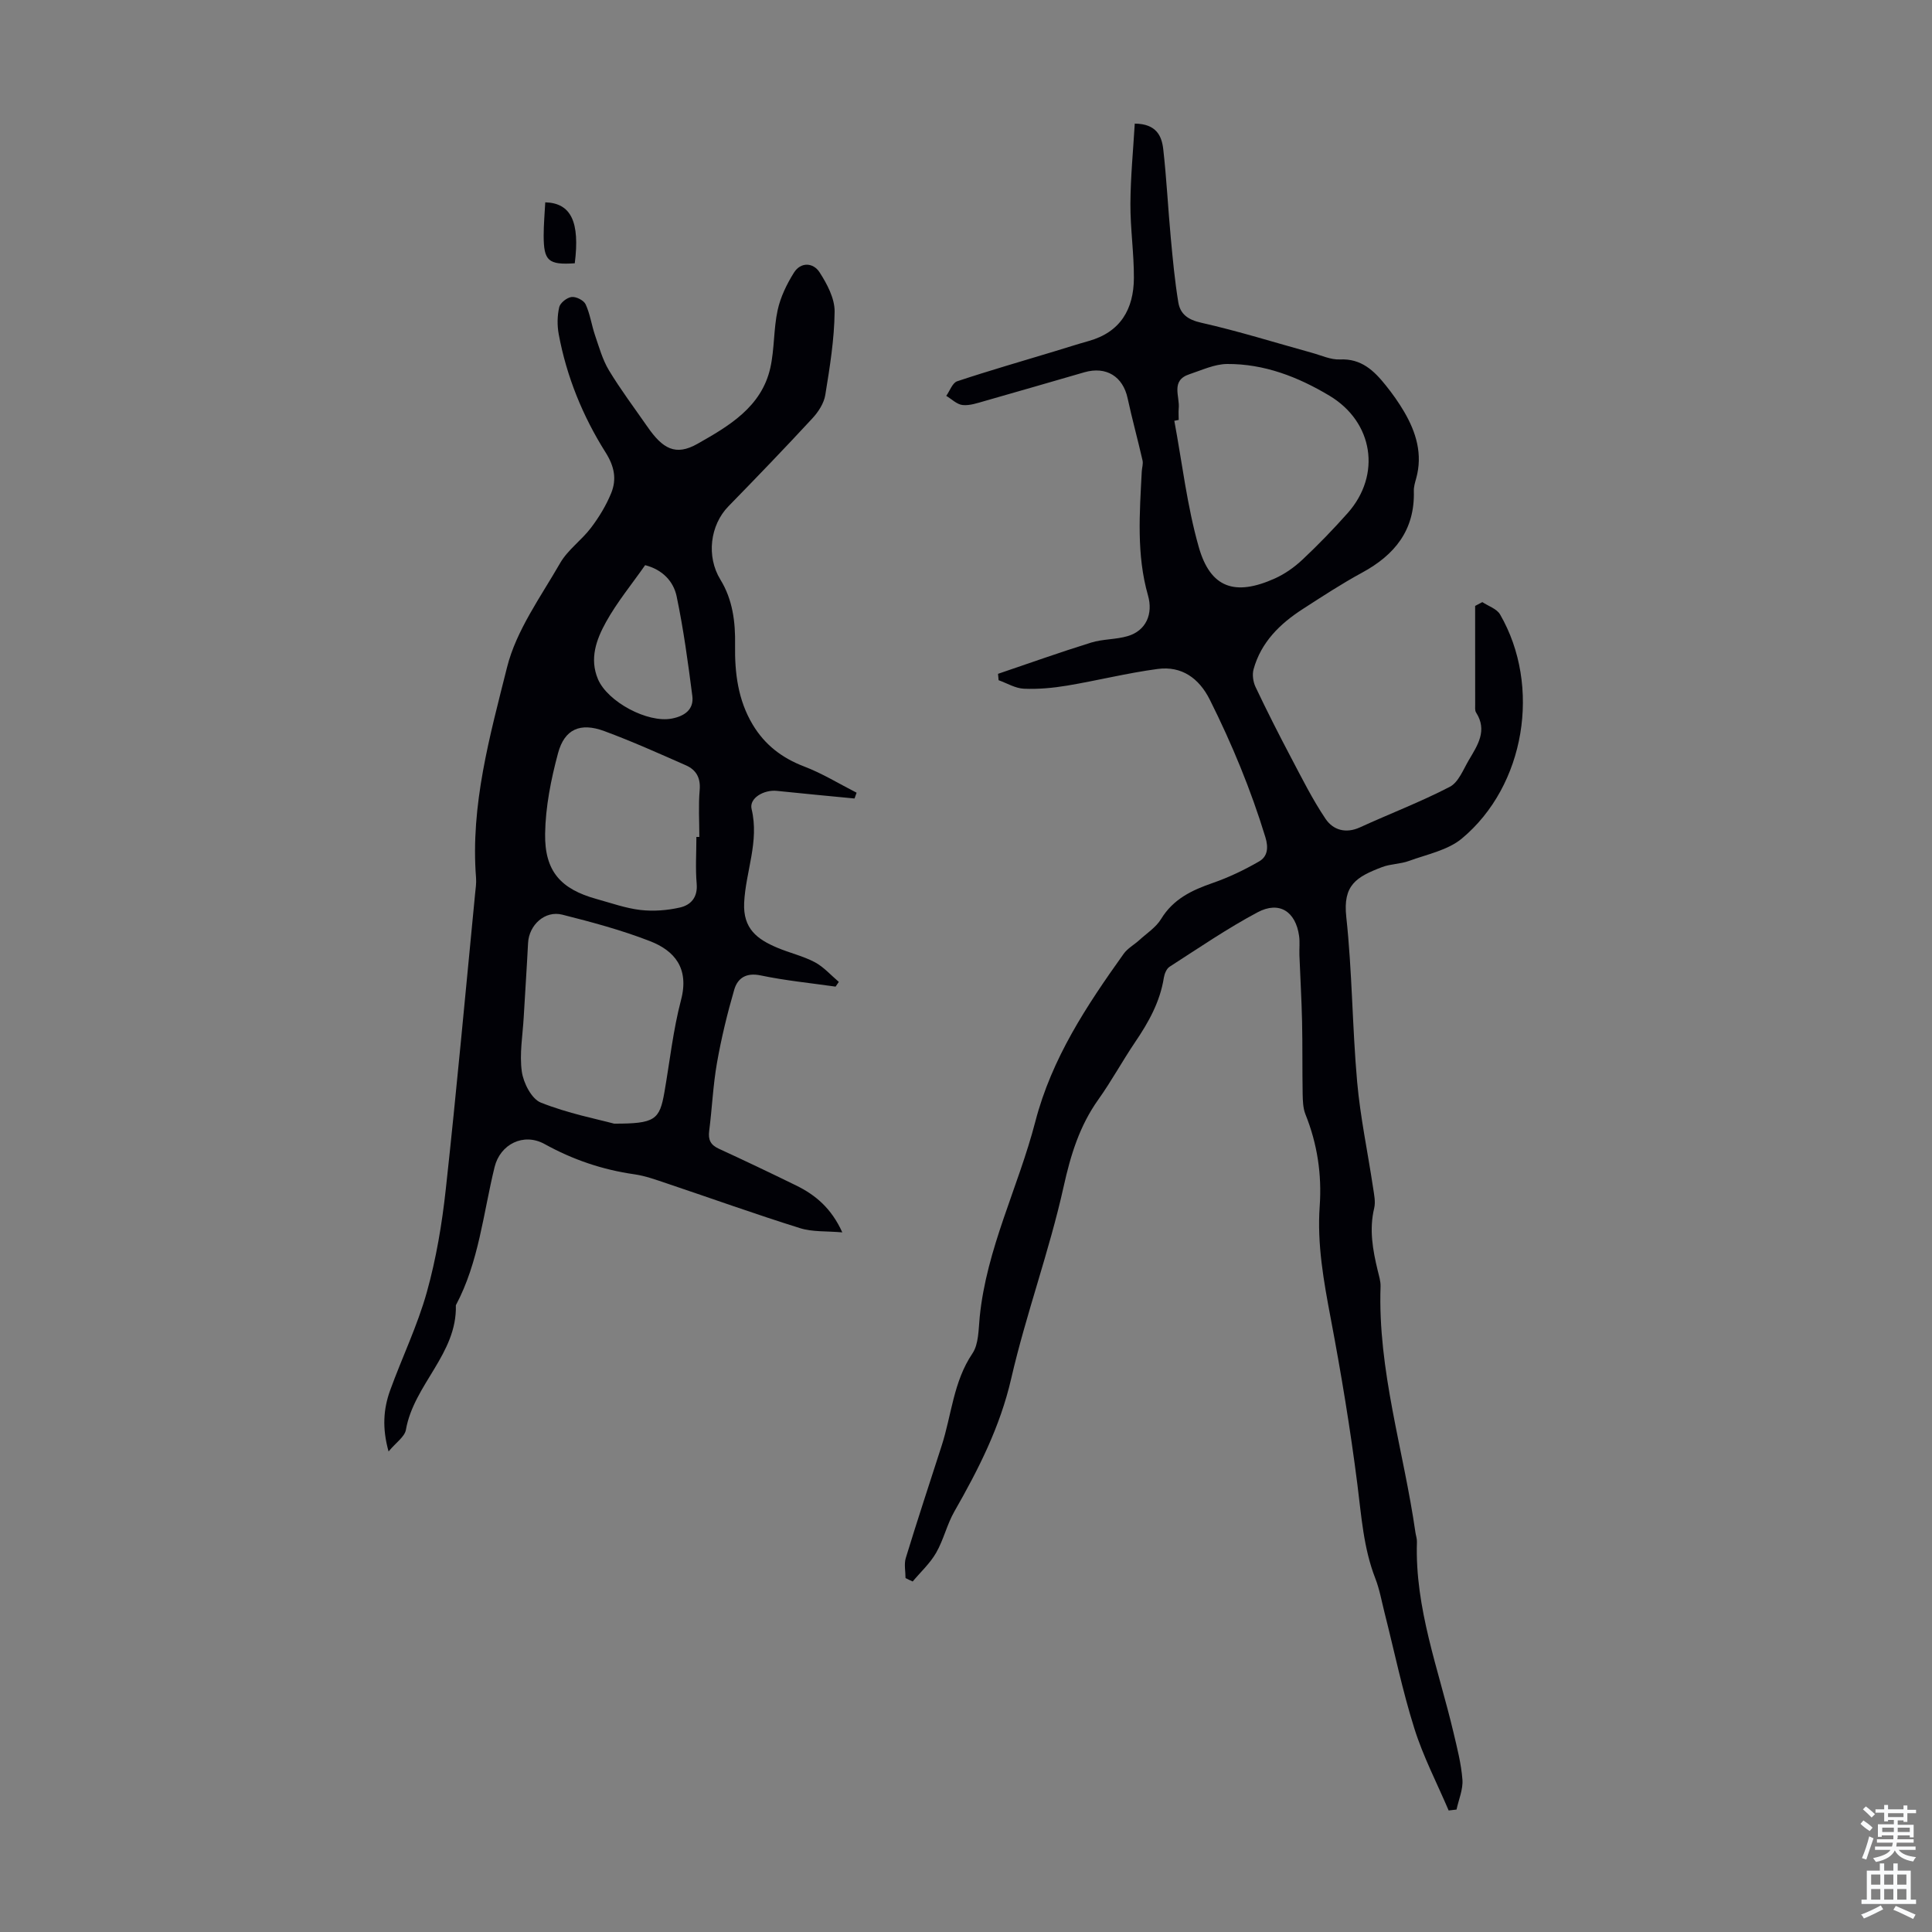 <svg enable-background="new 0 0 400 400" viewBox="0 0 400 400" xmlns="http://www.w3.org/2000/svg"><rect x="0" y="0" width="400" height="400" fill="#808080" stroke="none"/><g fill="#010106"><path d="m187.48 326.72c0-1.38-.33-2.87.05-4.14 2.38-7.78 4.93-15.51 7.43-23.26 2.06-6.37 2.42-13.25 6.37-19.1 1.31-1.95 1.25-4.94 1.5-7.48 1.4-14.22 8-26.94 11.52-40.52 3.41-13.12 10.62-24 18.29-34.74.81-1.14 2.17-1.87 3.24-2.84 1.55-1.42 3.46-2.64 4.51-4.37 2.52-4.14 6.36-5.96 10.69-7.46 3.32-1.15 6.55-2.7 9.6-4.46 1.74-1 1.98-2.8 1.31-5-3.01-9.85-6.92-19.31-11.52-28.5-2.22-4.43-5.82-7.01-10.78-6.35-6.3.84-12.49 2.4-18.76 3.45-2.95.49-5.99.77-8.96.64-1.76-.08-3.48-1.14-5.22-1.76-.04-.44-.08-.88-.12-1.32 6.42-2.18 12.81-4.46 19.28-6.47 2.43-.75 5.13-.62 7.57-1.34 3.82-1.13 5.29-4.6 4.2-8.42-2.41-8.44-1.73-17.07-1.29-25.67.04-.76.32-1.57.16-2.28-.98-4.31-2.16-8.57-3.09-12.88-.97-4.51-4.44-6.68-8.97-5.37-6.87 1.98-13.73 3.99-20.61 5.94-1.5.42-3.09.99-4.57.84-1.19-.12-2.27-1.23-3.4-1.9.74-1.04 1.28-2.69 2.26-3.02 6.67-2.22 13.43-4.16 20.16-6.2 2.35-.71 4.69-1.47 7.05-2.13 6.62-1.85 9.34-6.62 9.38-13.03.03-5.13-.75-10.27-.72-15.4.03-5.52.57-11.03.9-16.59 4.52.05 5.59 2.6 5.9 5.31.69 6.1.99 12.25 1.56 18.37.41 4.44.83 8.89 1.55 13.29.4 2.47 1.99 3.64 4.76 4.26 7.71 1.74 15.27 4.11 22.9 6.22 1.93.53 3.91 1.47 5.83 1.38 4.42-.21 7.04 2.34 9.45 5.34 1.4 1.74 2.7 3.57 3.83 5.5 2.49 4.26 3.86 8.78 2.49 13.77-.24.86-.52 1.76-.49 2.63.23 8.08-3.94 13.23-10.73 16.91-4.22 2.29-8.25 4.93-12.29 7.54-4.71 3.04-8.61 6.85-10.16 12.45-.31 1.12-.1 2.61.41 3.68 2.33 4.91 4.79 9.77 7.33 14.58 2.27 4.3 4.45 8.69 7.16 12.71 1.55 2.31 4.18 3.12 7.14 1.76 6.18-2.83 12.56-5.26 18.59-8.39 1.79-.93 2.78-3.57 3.94-5.54 1.8-3.05 3.9-6.11 1.49-9.85-.27-.42-.17-1.09-.18-1.65-.01-6.8-.01-13.61-.01-20.41.5-.26.99-.52 1.49-.79 1.25.83 2.99 1.38 3.67 2.55 8.58 14.81 5.22 35.47-7.91 46.4-2.92 2.43-7.22 3.27-10.96 4.64-1.77.65-3.79.6-5.55 1.27-5.39 2.05-8.13 3.74-7.42 10.3 1.23 11.33 1.24 22.78 2.25 34.14.65 7.33 2.2 14.58 3.29 21.87.21 1.43.56 2.97.24 4.31-1.06 4.41-.3 8.65.73 12.91.26 1.08.62 2.2.59 3.29-.6 17.41 4.79 33.96 7.22 50.94.1.66.34 1.33.31 1.99-.44 13.69 4.47 26.34 7.55 39.35.77 3.26 1.62 6.54 1.87 9.85.15 2.02-.78 4.12-1.22 6.18-.54.06-1.09.12-1.63.19-2.41-5.65-5.28-11.16-7.11-17-2.48-7.87-4.15-16-6.18-24.01-.6-2.38-1.03-4.83-1.92-7.1-2.42-6.24-2.85-12.78-3.68-19.33-1.46-11.52-3.36-22.99-5.52-34.4-1.46-7.72-2.85-15.39-2.29-23.27.46-6.58-.49-12.89-2.95-19.02-.51-1.28-.55-2.8-.58-4.22-.09-5-.01-10.01-.12-15.01-.1-4.57-.38-9.14-.55-13.71-.05-1.34.12-2.7-.07-4.02-.72-5.04-4.1-7.26-8.59-4.87-6.29 3.35-12.21 7.41-18.23 11.28-.63.41-1.05 1.46-1.18 2.28-.79 4.99-3.16 9.22-5.95 13.33-2.63 3.89-4.88 8.04-7.6 11.86-3.9 5.47-5.74 11.47-7.2 18.06-2.97 13.38-7.77 26.35-10.85 39.72-2.3 10.01-6.78 18.8-11.77 27.53-1.54 2.69-2.23 5.87-3.78 8.56-1.26 2.19-3.21 3.97-4.85 5.93-.51-.22-.99-.46-1.48-.71zm56.56-239.78c-.3.06-.6.12-.91.18 1.63 8.74 2.64 17.65 5.07 26.17 2.41 8.46 7.5 10.17 15.71 6.49 2.1-.94 4.09-2.35 5.77-3.93 3.26-3.06 6.37-6.28 9.34-9.62 7.02-7.91 5.33-18.86-3.78-24.31-6.5-3.89-13.5-6.61-21.18-6.56-2.61.02-5.23 1.27-7.8 2.12-3.96 1.3-1.95 4.59-2.22 7.11-.07.78 0 1.57 0 2.35z"/><path d="m173 204.27c-5.18-.74-10.4-1.25-15.51-2.32-3.01-.63-4.77.56-5.47 2.94-1.46 5.01-2.69 10.11-3.59 15.24-.81 4.62-1 9.34-1.6 14-.24 1.83.27 2.9 1.97 3.69 5.37 2.47 10.72 5.02 16.03 7.62 4.01 1.96 7.3 4.72 9.56 9.71-3.24-.29-6.17-.06-8.77-.88-9.23-2.89-18.34-6.16-27.51-9.24-2.21-.74-4.45-1.57-6.74-1.9-6.62-.94-12.77-3.03-18.62-6.27-4.36-2.41-9.19.04-10.35 4.76-2.36 9.62-3.25 19.67-8.02 28.62.28 10.06-8.71 16.43-10.34 25.78-.25 1.45-2.06 2.64-3.59 4.49-1.36-4.86-1.06-8.81.31-12.62 2.47-6.82 5.67-13.41 7.61-20.36s3.15-14.17 3.93-21.36c2.23-20.34 4.07-40.72 6.06-61.08.11-1.11.29-2.24.2-3.35-1.18-15.01 2.86-29.37 6.42-43.59 1.91-7.64 6.96-14.56 10.99-21.57 1.58-2.75 4.44-4.73 6.39-7.31 1.66-2.19 3.13-4.61 4.17-7.15 1.18-2.88.69-5.54-1.15-8.45-4.73-7.5-8.07-15.69-9.7-24.46-.34-1.82-.31-3.83.1-5.62.21-.89 1.6-1.99 2.57-2.1.93-.11 2.52.69 2.9 1.52.92 1.99 1.22 4.26 1.93 6.36.85 2.48 1.56 5.09 2.9 7.31 2.42 4.01 5.26 7.78 7.94 11.64 3.16 4.57 5.82 6.16 10.4 3.56 6.4-3.63 13.25-7.58 15.07-15.73.87-3.9.66-8.03 1.51-11.93.59-2.71 1.88-5.38 3.37-7.76 1.42-2.28 4.01-2.1 5.3-.1 1.56 2.41 3.15 5.41 3.13 8.13-.06 5.77-1 11.55-1.93 17.27-.28 1.73-1.44 3.53-2.68 4.86-5.69 6.15-11.51 12.2-17.37 18.2-3.82 3.91-4.61 10.4-1.67 15.18 2.55 4.16 3.12 8.77 3.04 13.54-.09 5.77.6 11.38 3.64 16.47 2.51 4.2 6.07 6.93 10.68 8.69 3.76 1.43 7.24 3.59 10.84 5.42-.14.4-.28.8-.43 1.2-5.37-.52-10.74-1.02-16.1-1.58-2.63-.27-5.76 1.48-5.21 3.77 1.62 6.72-1.23 12.92-1.54 19.39-.26 5.41 2.75 7.58 6.82 9.3 2.57 1.09 5.36 1.72 7.8 3.01 1.86.99 3.33 2.69 4.98 4.08-.22.34-.45.66-.67.98zm-45.85 28.37c8.46.01 9.41-.78 10.41-6.51 1.11-6.37 1.8-12.86 3.44-19.09 1.74-6.61-1.38-10.22-6.41-12.18-5.88-2.29-12.04-3.94-18.18-5.49-3.6-.91-6.89 2.15-7.08 5.87-.26 5.12-.61 10.24-.9 15.35-.21 3.77-.91 7.62-.39 11.29.33 2.34 2.02 5.64 3.93 6.4 5.66 2.25 11.72 3.43 15.18 4.36zm17.03-59.36h.61c0-3.24-.21-6.5.07-9.71.22-2.53-.73-4.18-2.83-5.11-5.6-2.47-11.19-4.98-16.93-7.1-4.94-1.82-8.21-.43-9.56 4.56-1.46 5.43-2.6 11.12-2.68 16.72-.11 7.79 3.28 11.45 10.65 13.49 3.01.83 6.01 1.91 9.08 2.27 2.69.31 5.55.09 8.19-.51 2.23-.51 3.7-2.08 3.46-4.91-.28-3.2-.06-6.46-.06-9.7zm-10.61-56.27c-2.73 3.91-5.81 7.64-8.11 11.79-1.97 3.56-3.47 7.56-1.65 11.83 2 4.68 10.27 9.11 15.29 8.14 2.56-.49 4.6-1.83 4.24-4.67-.89-6.92-1.83-13.86-3.26-20.68-.66-3.06-2.9-5.48-6.51-6.41z"/><path d="m119 54.51c-5.48.36-6.43-.47-6.44-5.73 0-2.3.21-4.61.33-6.89 5.36.15 7.19 4.09 6.11 12.62z"/></g><path d="m385.2 377.6.6-.7c.6.4 1.3.9 1.9 1.5l-.6.7c-.8-.5-1.4-1-1.9-1.5zm.3 7.1c.6-1.4 1.1-2.9 1.5-4.5.3.1.6.3.9.4-.5 1.4-1 2.9-1.5 4.4zm.2-10.1.6-.6c.7.5 1.3 1.1 1.9 1.6l-.7.7c-.6-.6-1.2-1.2-1.8-1.7zm8.4-.8h.8v.9h1.8v.7h-1.8v1.8h-.8v-.3h-1.2v.9h3.3v2.6h-.8v-.4h-2.5c0 .3 0 .6-.1.8h3.4v.7h-3.5c0 .3-.1.6-.1.8h4v.7h-3.5c.7.9 1.9 1.3 3.6 1.5-.2.2-.4.5-.6.9-1.9-.3-3.2-1.1-3.8-2.3-.5 1.1-1.8 2-3.9 2.4-.2-.3-.4-.5-.6-.8 1.9-.4 3.1-.9 3.6-1.7h-3.2v-.7h3.5c.1-.2.1-.5.2-.8h-3.3v-.7h3.4c0-.2 0-.5 0-.8h-2.4v.3h-.8v-2.6h3.3v-.9h-1.2v.3h-.8v-1.8h-1.8v-.7h1.8v-.9h.8v.9h3.2zm-4.4 5.5h2.4c0-.3 0-.6 0-.9h-2.4zm1.2-3.1h3.2v-.8h-3.2zm4.4 2.2h-2.4v.9h2.5v-.9z" fill="#fafbfc"/><path d="m389.2 385.8h.9v1.5h1.9v-1.5h.9v1.5h2.7v6h1.1v.9h-11.3v-.9h1.1v-6h2.7zm.2 8.7.5.8c-1.2.6-2.5 1.3-4 1.9-.2-.3-.3-.6-.6-.8 1.6-.6 3-1.3 4.1-1.9zm-2-4.3h1.9v-2.1h-1.9zm0 3.1h1.9v-2.2h-1.9zm2.7-3.1h1.9v-2.1h-1.9zm0 3.1h1.9v-2.2h-1.9zm2.4 1.3c1.4.6 2.7 1.2 4.1 1.8l-.5.9c-1.5-.7-2.8-1.4-4.1-1.9zm2.2-6.5h-1.9v2.1h1.9zm-1.9 5.2h1.9v-2.2h-1.9z" fill="#fafbfc"/></svg>